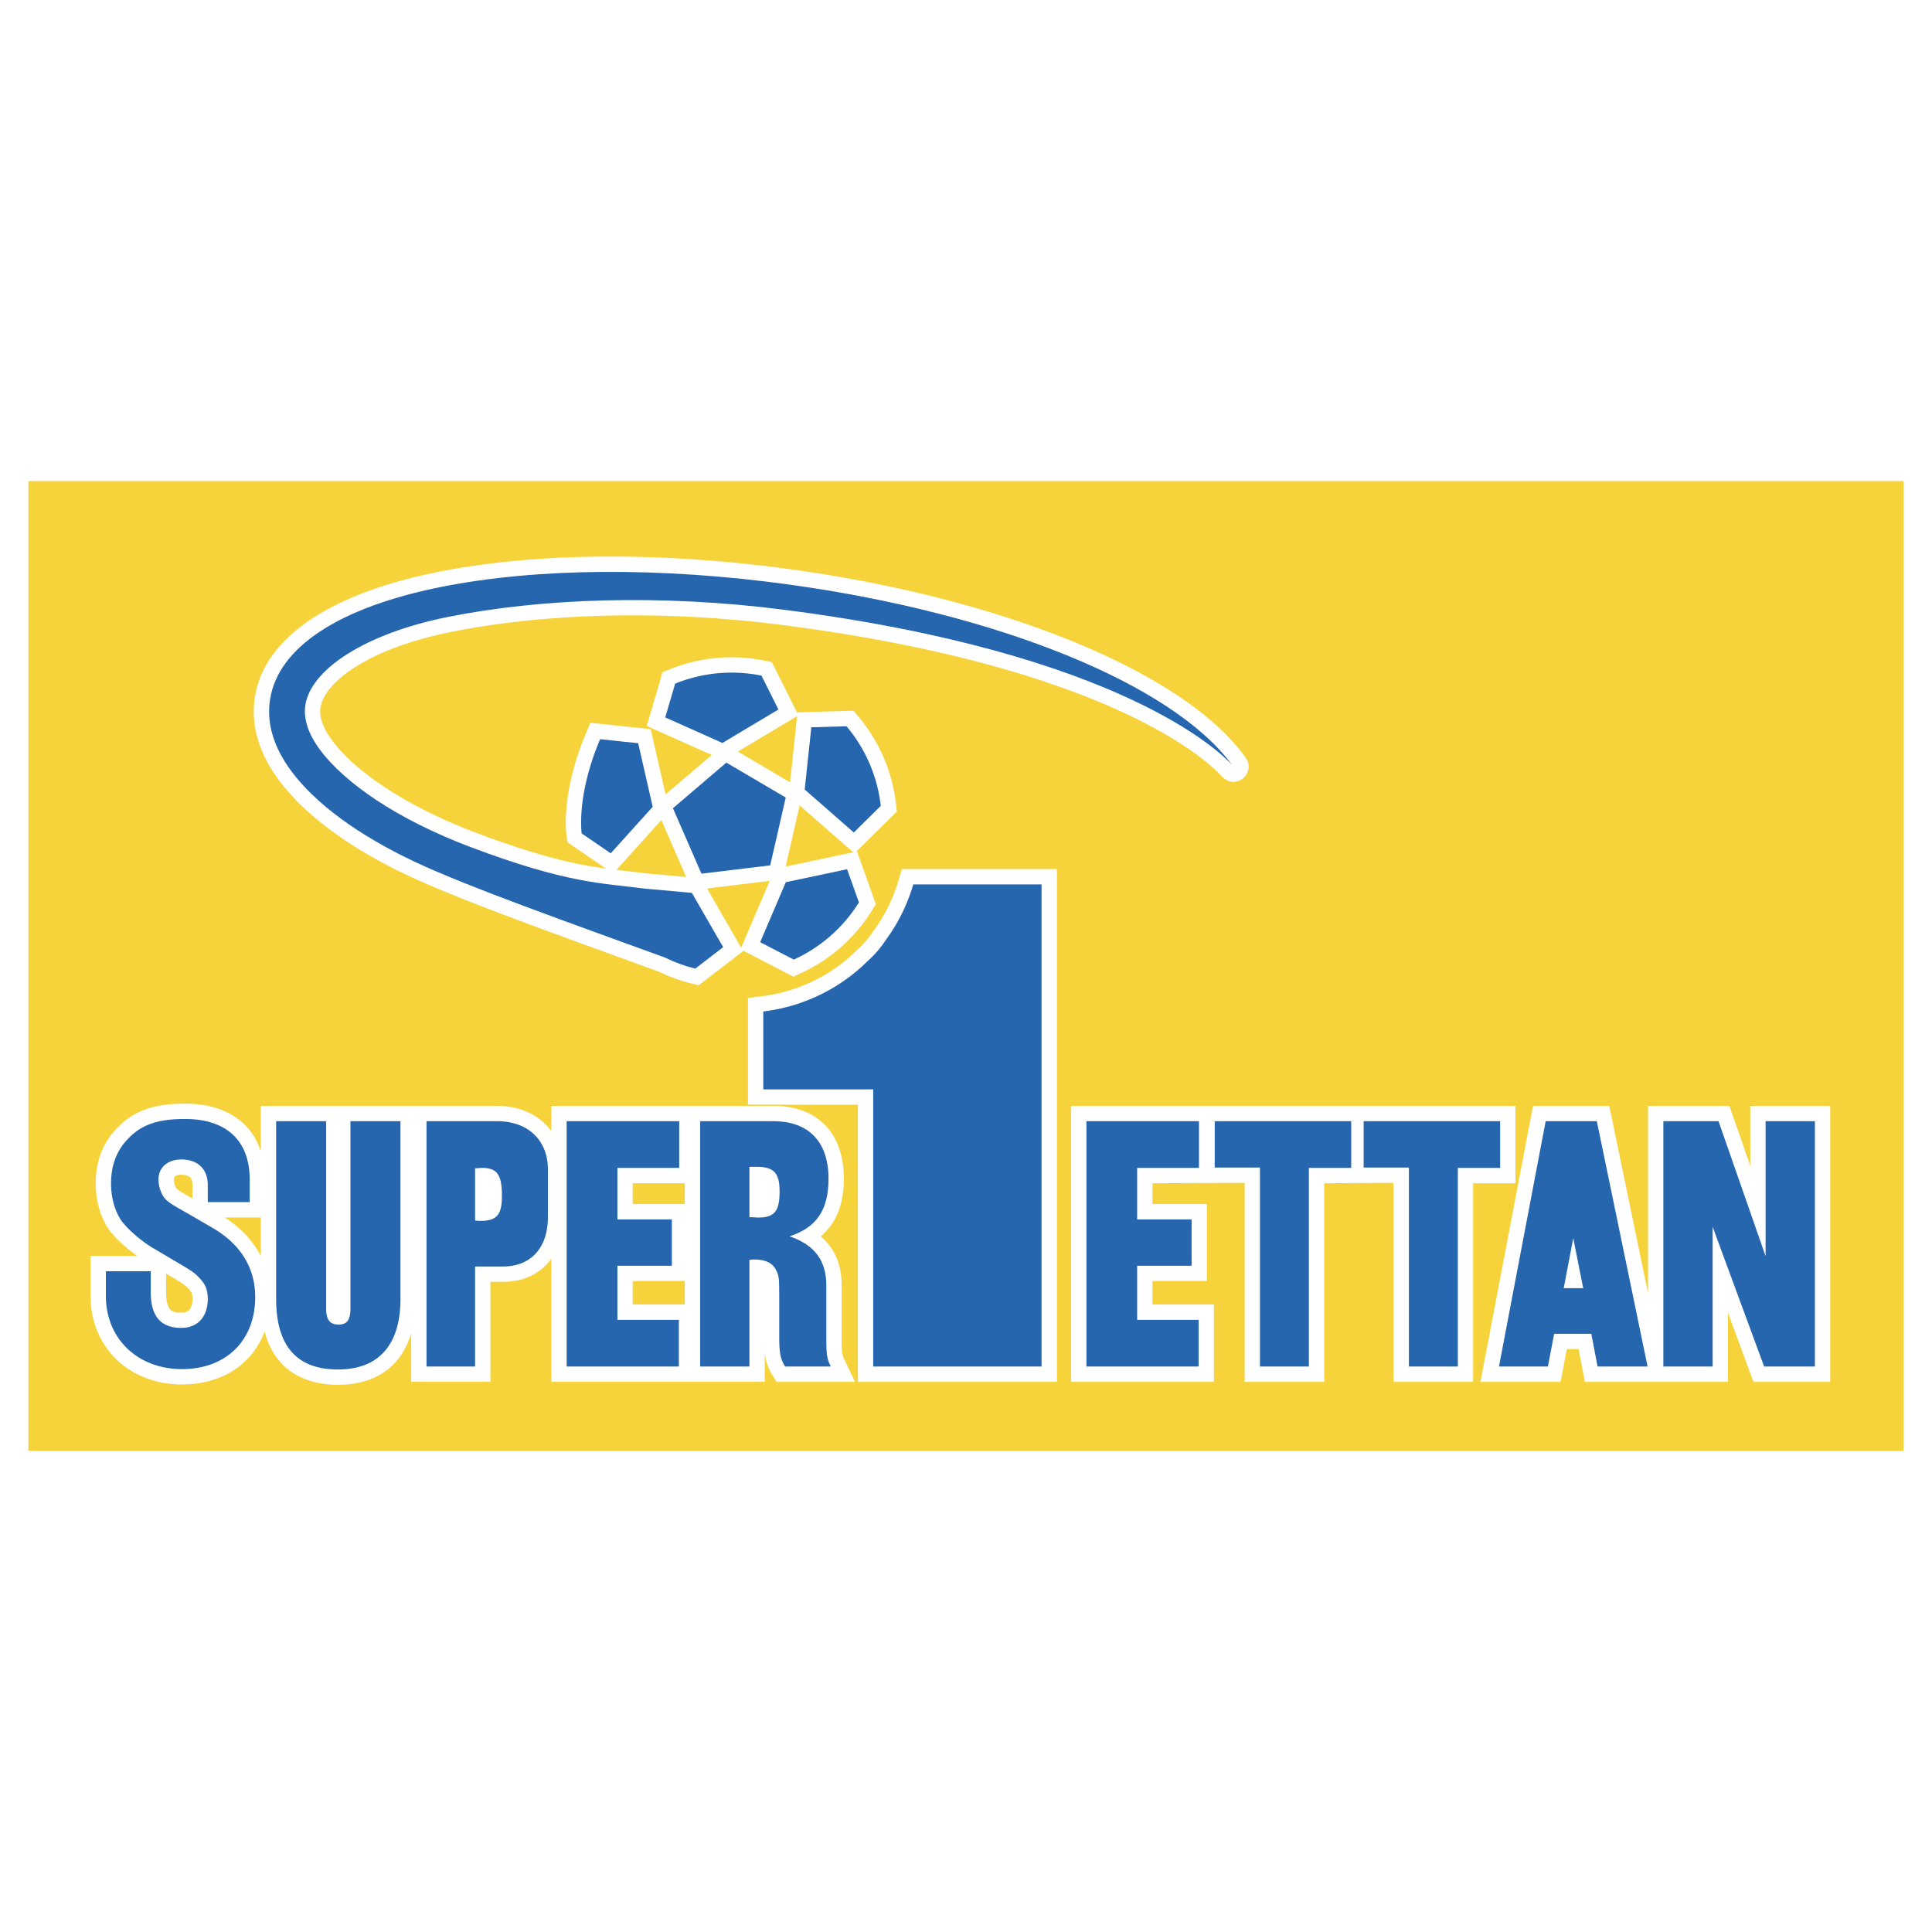 <svg xmlns="http://www.w3.org/2000/svg" width="2500" height="2500" viewBox="0 0 192.756 192.756"><g fill-rule="evenodd" clip-rule="evenodd"><path fill="#fff" d="M0 0h192.756v192.756H0V0z"/><path fill="#f6d33a" d="M2.834 47.999h187.088v96.759H2.834V47.999z"/><path d="M124.561 76.275c-.021-.164-.057-.402-.406-.85.008.009.02.015.025.024l-.078-.102c-6.17-8.317-23.865-15.591-45.078-18.529-12.98-1.797-25.51-1.714-35.281.235-10.878 2.169-17.379 6.6-18.308 12.476-.439 2.78.365 5.574 2.392 8.305 2.58 3.478 7.05 6.778 12.928 9.542 4.664 2.193 13.059 5.239 21.178 8.184l3.844 1.401c1.024.496 2.101.887 3.221 1.164l.716.178 4.426-3.412-.041-.071 5.056 2.62.677-.309a16.431 16.431 0 0 0 7.162-6.29l.39-.626-1.877-5.264-.08.017 4.054-3.999-.084-.739a16.442 16.442 0 0 0-3.769-8.755l-.475-.564-.737.021-4.849.137-.009.083-2.551-5.092-.729-.148a16.482 16.482 0 0 0-8.846.633l-1.355.516-.182.716-1.368 4.653 6.483 2.894-4.605 3.933-1.486-6.511-6.013-.634-.441 1.044c-2.541 6.006-1.968 10.056-1.943 10.226l.099.657 3.824 2.616c-2.949-.398-6.534-1.144-13.007-3.59-6.511-2.462-11.853-5.892-14.29-9.176-.927-1.249-1.319-2.367-1.168-3.324.386-2.445 4.637-5.841 13.059-7.521 9.703-1.936 21.455-2.176 33.091-.677 34.753 4.477 43.613 14.923 43.697 15.028-.01-.012-.014-.029-.021-.042.535.616 1.143.806 1.811.537a1.529 1.529 0 0 0 .944-1.615zM70.54 88.642l6.256-.758-2.851 6.668-3.405-5.91zm14.585-3.61l-.926.196-5.813 1.229 1.394-6.097 5.345 4.672zm-5.6-13.575l-.7 6.593-5.209-3.064 5.909-3.529zm-13.539 10.36l2.474 5.678-4.104-.37-1.79-.217c-.352-.04-.705-.079-1.063-.122l4.483-4.969z" fill="#fff"/><path d="M78.814 58.333c-12.815-1.775-25.164-1.697-34.772.22-10.204 2.035-16.275 6.018-17.096 11.214-.373 2.359.337 4.767 2.109 7.156 2.415 3.255 6.682 6.403 12.351 9.07 5.333 2.509 15.592 6.138 24.937 9.542.95.469 1.961.843 3.023 1.106l2.783-2.145-3.12-5.414-4.719-.426c-4.172-.554-7.631-.466-17.412-4.163-7.258-2.744-12.506-6.365-14.977-9.695-1.18-1.591-1.668-3.096-1.451-4.474.554-3.508 5.889-7.11 14.271-8.782 9.227-1.84 21.139-2.297 33.585-.694 33.349 4.296 43.433 14.167 44.599 15.476l-.049-.065c-5.94-8.006-23.235-15.041-44.062-17.926z" fill="#2566af"/><path d="M122.924 76.323c.152.199.164.186 0 0zM59.873 73.75c-2.402 5.678-1.839 9.401-1.839 9.401l2.899 1.984 4.186-4.64-1.447-6.345-3.799-.4zM84.515 86.724l-6.113 1.293-2.559 5.984 3.354 1.738a14.938 14.938 0 0 0 6.498-5.707l-1.18-3.308zM80.945 72.559l-.659 6.214 4.9 4.283 2.689-2.653a14.924 14.924 0 0 0-3.419-7.943l-3.511.099zM72.47 76.086l5.922 3.483-1.548 6.768-6.859.832-2.845-6.532 5.33-4.551zM75.973 67.409a14.949 14.949 0 0 0-8.611.797l-.211.719-.78 2.652 5.707 2.547 5.587-3.337-1.692-3.378z" fill="#2566af"/><path d="M17.34 117.66c0-.301.251-.453.746-.453.927 0 1.113.398 1.113 1.039v1.324c-.786-.438-1.08-.619-1.182-.688l-.038-.023a2.364 2.364 0 0 1-.374-.295 1.756 1.756 0 0 1-.265-.904zm-.77 11.266v-1.859l.591.35c1.208.711 1.318.809 1.641 1.156.329.35.398.527.398 1.014 0 1.371-.78 1.371-1.113 1.371-.746-.001-1.517-.001-1.517-2.032zm87.346-42.22H89.977l-.323 1.097a16.724 16.724 0 0 1-.945 2.472 16.68 16.68 0 0 1-1.574 2.62l-.022.031-.021.032a9.158 9.158 0 0 1-1.542 1.789l-.031.027-.03.029a16.196 16.196 0 0 1-4.699 3.244 16.325 16.325 0 0 1-4.818 1.352l-1.346.162v10.656h10.967v27.652h19.855V86.706h-1.532zM83.97 133.549v-5.32c0-2.076-.707-3.699-2.076-4.875 1.527-1.301 2.295-3.199 2.295-5.768 0-4.543-2.629-7.254-7.034-7.254h-22.15v2.52c-1.152-1.572-3.066-2.52-5.407-2.52H26.021v4.527c-.985-3.02-3.662-4.748-7.567-4.748-3.087 0-5.094.709-6.711 2.371-1.451 1.451-2.194 3.334-2.194 5.58 0 1.785.509 3.506 1.395 4.719l.025.033c.628.812 1.667 1.748 2.724 2.49H9.035v3.988c0 5.117 3.837 8.832 9.125 8.832 4.015 0 7.027-2.025 8.242-5.287 1.19 4.549 4.924 5.324 7.314 5.324 3.78 0 6.323-1.834 7.308-5.139v4.844h7.903v-9.98h1.26c2.105 0 3.778-.844 4.819-2.309v12.289H76.3v-2.898c.096.799.292 1.467.731 2.174l.448.725h7.825l-1.042-2.186c-.23-.484-.292-.613-.292-2.132zm-61.565-12.084h3.616v3.85c-.773-1.51-1.995-2.819-3.616-3.85zm40.723-3.414h5.196v2.08h-5.196v-2.08zm0 12.097v-2.336h5.196v2.336h-5.196zM106.861 110.332v27.535h14.252v-7.719h-6.129v-2.336h5.432v-7.682h-5.432v-2.08c1.729 0 8.461-.037 9.193-.037v19.854h7.939v-19.816c1.244 0 6.266-.037 6.92-.037v19.854h7.939v-19.816h4.219v-7.719h-44.333v-.001zM174.625 110.332v5.971l-2.082-5.971h-8.119v18.676l-3.865-18.676h-7.611l-5.242 27.535h7.994l.623-3.266h1.178l.623 3.266h14.275v-6.9l2.543 6.9h7.66v-27.535h-7.977z" fill="#fff"/><path d="M91.121 88.234a18.051 18.051 0 0 1-1.034 2.7 17.716 17.716 0 0 1-1.72 2.864 10.58 10.58 0 0 1-1.803 2.089 17.743 17.743 0 0 1-5.142 3.55 17.863 17.863 0 0 1-5.269 1.477v7.773h10.966v27.65h16.797V88.234H91.121zM18.16 136.596c-4.44 0-7.596-3.047-7.596-7.303v-2.459h4.477v2.092c0 2.385.991 3.559 3.046 3.559 1.651 0 2.643-1.137 2.643-2.898 0-.881-.22-1.432-.808-2.055-.477-.514-.734-.697-1.981-1.432l-2.789-1.65c-1.138-.699-2.349-1.762-2.973-2.57-.697-.953-1.101-2.348-1.101-3.816 0-1.834.587-3.338 1.762-4.514 1.321-1.357 2.936-1.908 5.615-1.908 4.146 0 6.459 2.166 6.459 6.055v2.24H20.73v-1.689c0-1.613-.991-2.568-2.643-2.568-1.357 0-2.275.807-2.275 1.982 0 .697.257 1.467.661 1.943.183.186.403.367.697.551.22.148.66.404 1.321.771l2.715 1.578c2.789 1.615 4.257 4 4.257 6.898 0 4.331-2.899 7.193-7.303 7.193zM33.716 136.633c-4.11 0-6.166-2.35-6.166-7.047v-17.725h4.991v18.68c0 1.137.367 1.613 1.248 1.613.844 0 1.174-.477 1.174-1.613v-18.68h4.991v17.725c.001 4.588-2.164 7.047-6.238 7.047zM50.077 119.311c0 1.908-.514 2.496-2.166 2.496-.11 0-.257 0-.514-.037v-5.211c.33 0 .514-.037.661-.037 1.541-.001 2.019.66 2.019 2.789zm4.587 2.128v-4.771c0-2.898-1.981-4.807-5.064-4.807h-7.046v24.477h4.844v-9.98h2.789c2.788-.001 4.477-1.874 4.477-4.919zM61.599 116.521v5.139h5.431v4.623h-5.431v5.395h6.129v4.66H56.535v-24.477h11.23v4.66h-6.166z" fill="#2566af"/><path d="M77.78 118.871c0 1.98-.514 2.605-2.128 2.605-.257 0-.367-.037-.881-.037v-5.027h.698c1.724 0 2.311.586 2.311 2.459zm5.101 17.467c-.367-.77-.44-1.137-.44-2.789v-5.32c0-2.459-1.174-4.037-3.67-4.881 2.716-.881 3.89-2.643 3.89-5.762 0-3.67-1.982-5.725-5.505-5.725h-7.303v24.477h4.917v-10.641c.22-.037.403-.037.514-.037 1.101 0 1.835.367 2.165 1.1.257.514.294.771.294 2.35v4.293c0 1.543.11 2.166.587 2.936h4.551v-.001zM113.455 116.521v5.139h5.432v4.623h-5.432v5.395h6.129v4.66h-11.193v-24.477h11.23v4.66h-6.166zM130.588 116.521v19.817h-4.881v-19.854h-4.514v-4.623h13.616v4.66h-4.221zM145.447 116.521v19.817h-4.881v-19.854h-4.513v-4.623h13.615v4.66h-4.221zM157.957 128.521h-1.945l.953-4.99.992 4.99zm6.422 7.817l-5.064-24.477h-5.102l-4.66 24.477h4.881l.623-3.266h3.707l.625 3.266h4.99zM176.008 136.338l-5.139-13.945v13.945h-4.916v-24.477h5.504l4.697 13.469v-13.469h4.918v24.477h-5.064z" fill="#2566af"/></g></svg>